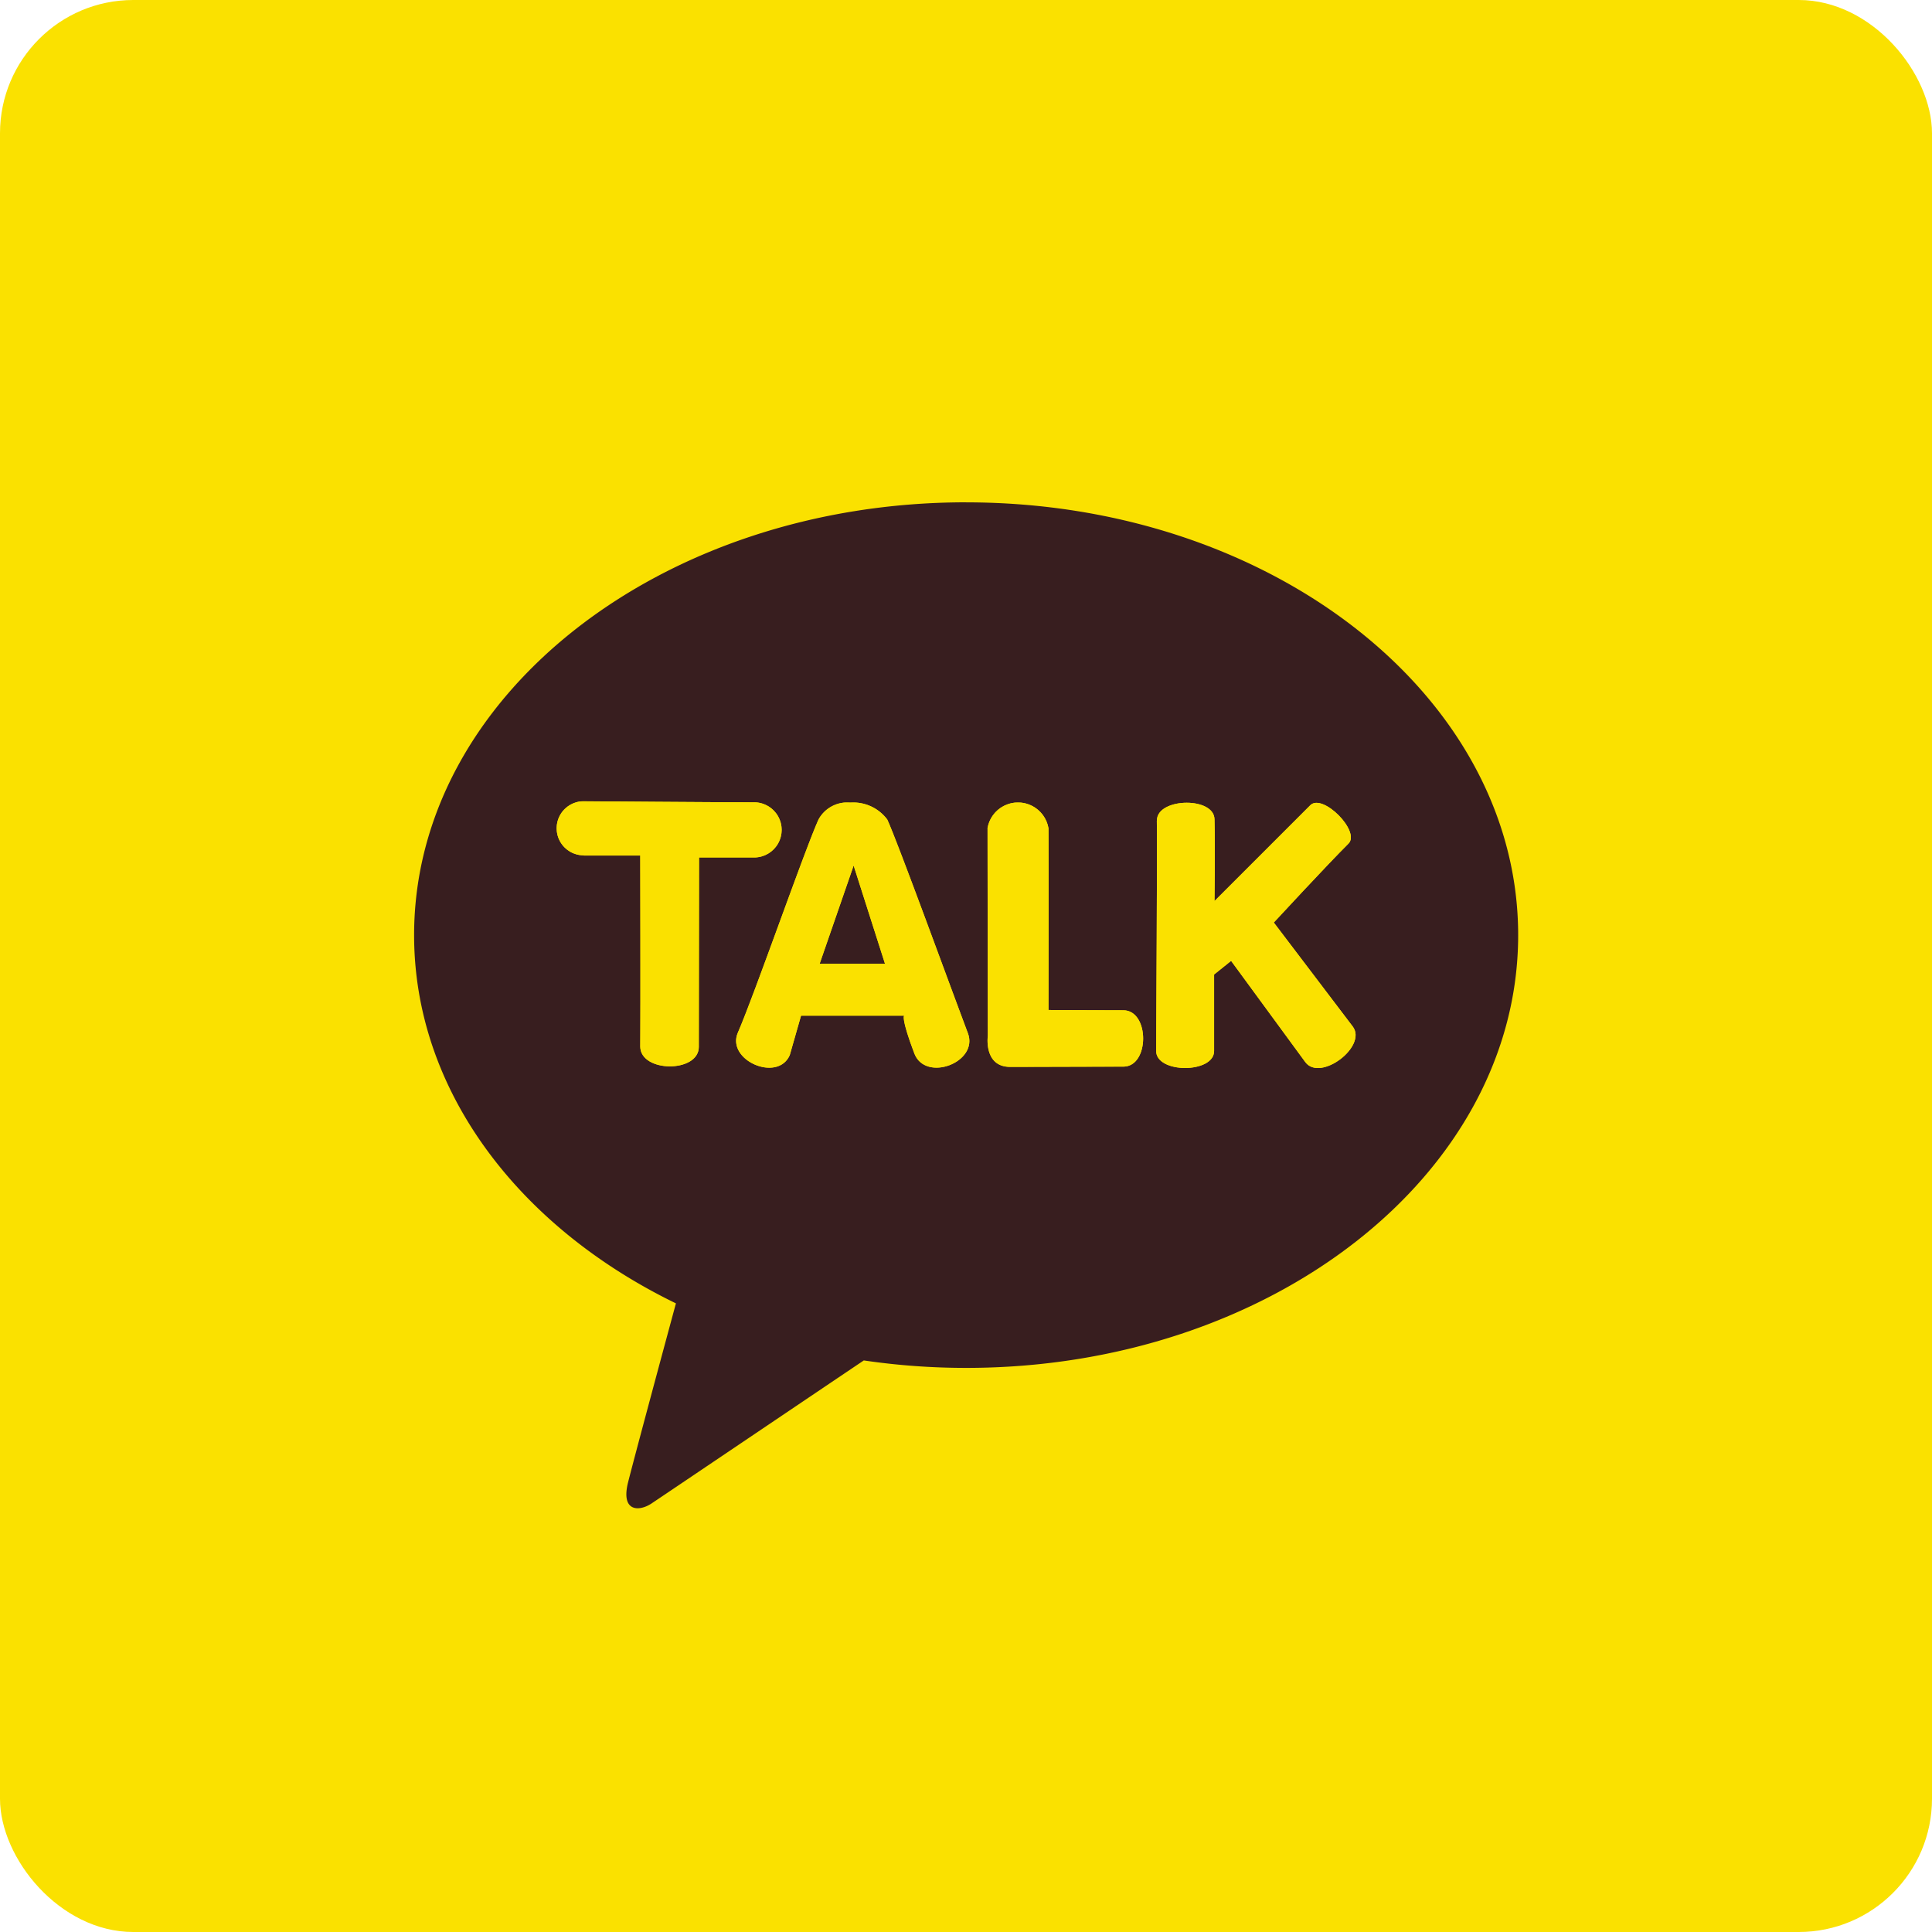 <svg xmlns="http://www.w3.org/2000/svg" width="50" height="50" viewBox="0 0 50 50">
    <defs>
        <clipPath id="clip-path">
            <path id="패스_26" d="M51.689 70.12h1.459s.009 4.006 0 4.94c0 .681 1.518.691 1.515.01l.006-4.9h1.451a.714.714 0 0 0 0-1.427c-1.022 0-4.436-.028-4.436-.028a.7.7 0 0 0 0 1.4" class="cls-1" transform="translate(-51.046 -68.721)"/>
        </clipPath>
        <clipPath id="clip-path-2">
            <path id="패스_28" d="M67.617 70.435l.812 2.543h-1.692zm-.909-1.191c-.359.79-1.655 4.523-2.086 5.513-.312.716 1.031 1.3 1.342.584l.292-1.021h2.669s-.092.042.263.977c.287.757 1.673.232 1.385-.525-.41-1.082-1.827-4.977-2.086-5.528a1.1 1.1 0 0 0-.96-.438.845.845 0 0 0-.819.438" class="cls-1" transform="translate(-64.575 -68.806)"/>
        </clipPath>
        <clipPath id="clip-path-3">
            <path id="패스_30" d="M83.793 69.48c0 1.269.007 5.357.007 5.357s-.117.812.579.812 2.243-.007 2.928-.007.682-1.458 0-1.458-1.937-.007-1.937-.007.006-3.782 0-4.7a.8.8 0 0 0-1.579 0" class="cls-1" transform="translate(-83.793 -68.81)"/>
        </clipPath>
        <clipPath id="clip-path-4">
            <path id="패스_32" d="M96.7 69.284c.015.556-.018 5.586-.018 5.959 0 .588 1.5.587 1.5 0v-1.979l.44-.353 1.923 2.624c.389.513 1.612-.414 1.224-.926l-2.042-2.69s1.386-1.5 1.932-2.042c.319-.317-.668-1.311-.987-.994s-2.48 2.48-2.48 2.48.02-1.365 0-2.119c-.007-.286-.359-.425-.719-.425-.384 0-.778.159-.77.465" class="cls-1" transform="translate(-96.685 -68.819)"/>
        </clipPath>
        <style>
            .cls-1{fill:#fae100}
        </style>
    </defs>
    <g id="그룹_45" transform="translate(-935 -760)">
        <g id="그룹_42">
            <g id="그룹_40" transform="translate(29.833 -10)">
                <rect id="사각형_21" width="50" height="50" class="cls-1" rx="3.45" transform="translate(905.167 770)"/>
            </g>
            <g id="그룹_37" transform="translate(945.717 773)">
                <g id="그룹_38">
                    <path id="패스_24" fill="#381e1f" d="M54.575 45.862c-7.889 0-14.283 5.015-14.283 11.2 0 4.027 2.709 7.556 6.776 9.531-.3 1.106-1.082 4.008-1.238 4.629-.194.77.284.761.6.554.246-.163 3.913-2.638 5.5-3.706a18.186 18.186 0 0 0 2.652.193c7.888 0 14.283-5.015 14.283-11.2s-6.395-11.2-14.283-11.2" transform="translate(-40.292 -45.862)"/>
                    <g id="그룹_36" transform="translate(3.751 7.742)">
                        <g id="그룹_26">
                            <g id="그룹_25">
                                <path id="패스_25" d="M51.689 70.12h1.459s.009 4.006 0 4.94c0 .681 1.518.691 1.515.01l.006-4.9h1.451a.714.714 0 0 0 0-1.427c-1.022 0-4.436-.028-4.436-.028a.7.7 0 0 0 0 1.4" class="cls-1" transform="translate(-51.046 -68.721)"/>
                                <g id="그룹_24" clip-path="url(#clip-path)">
                                    <path id="사각형_40" d="M0 0H6.198V7.029H0z" class="cls-1" transform="translate(-.215)"/>
                                </g>
                            </g>
                        </g>
                        <g id="그룹_29" transform="translate(4.582 .029)">
                            <g id="그룹_28">
                                <path id="패스_27" d="M67.617 70.435l.812 2.543h-1.692zm-.909-1.191c-.359.79-1.655 4.523-2.086 5.513-.312.716 1.031 1.3 1.342.584l.292-1.021h2.669s-.092.042.263.977c.287.757 1.673.232 1.385-.525-.41-1.082-1.827-4.977-2.086-5.528a1.1 1.1 0 0 0-.96-.438.845.845 0 0 0-.819.438" class="cls-1" transform="translate(-64.575 -68.806)"/>
                                <g id="그룹_27" clip-path="url(#clip-path-2)">
                                    <path id="사각형_41" d="M0 0H6.55V7.25H0z" class="cls-1" transform="translate(-.265)"/>
                                </g>
                            </g>
                        </g>
                        <g id="그룹_32" transform="translate(11.09 .03)">
                            <g id="그룹_31">
                                <path id="패스_29" d="M83.793 69.48c0 1.269.007 5.357.007 5.357s-.117.812.579.812 2.243-.007 2.928-.007.682-1.458 0-1.458-1.937-.007-1.937-.007.006-3.782 0-4.7a.8.8 0 0 0-1.579 0" class="cls-1" transform="translate(-83.793 -68.81)"/>
                                <g id="그룹_30" clip-path="url(#clip-path-3)">
                                    <path id="사각형_42" d="M0 0H4.31V6.84H0z" class="cls-1" transform="translate(-.11)"/>
                                </g>
                            </g>
                        </g>
                        <g id="그룹_35" transform="translate(15.456 .033)">
                            <g id="그룹_34">
                                <path id="패스_31" d="M96.7 69.284c.015.556-.018 5.586-.018 5.959 0 .588 1.5.587 1.5 0v-1.979l.44-.353 1.923 2.624c.389.513 1.612-.414 1.224-.926l-2.042-2.69s1.386-1.5 1.932-2.042c.319-.317-.668-1.311-.987-.994s-2.48 2.48-2.48 2.48.02-1.365 0-2.119c-.007-.286-.359-.425-.719-.425-.384 0-.778.159-.77.465" class="cls-1" transform="translate(-96.685 -68.819)"/>
                                <g id="그룹_33" clip-path="url(#clip-path-4)">
                                    <path id="사각형_43" d="M0 0H5.472V7.481H0z" class="cls-1" transform="translate(0 -.253)"/>
                                </g>
                            </g>
                        </g>
                    </g>
                </g>
            </g>
        </g>
    </g>
</svg>
